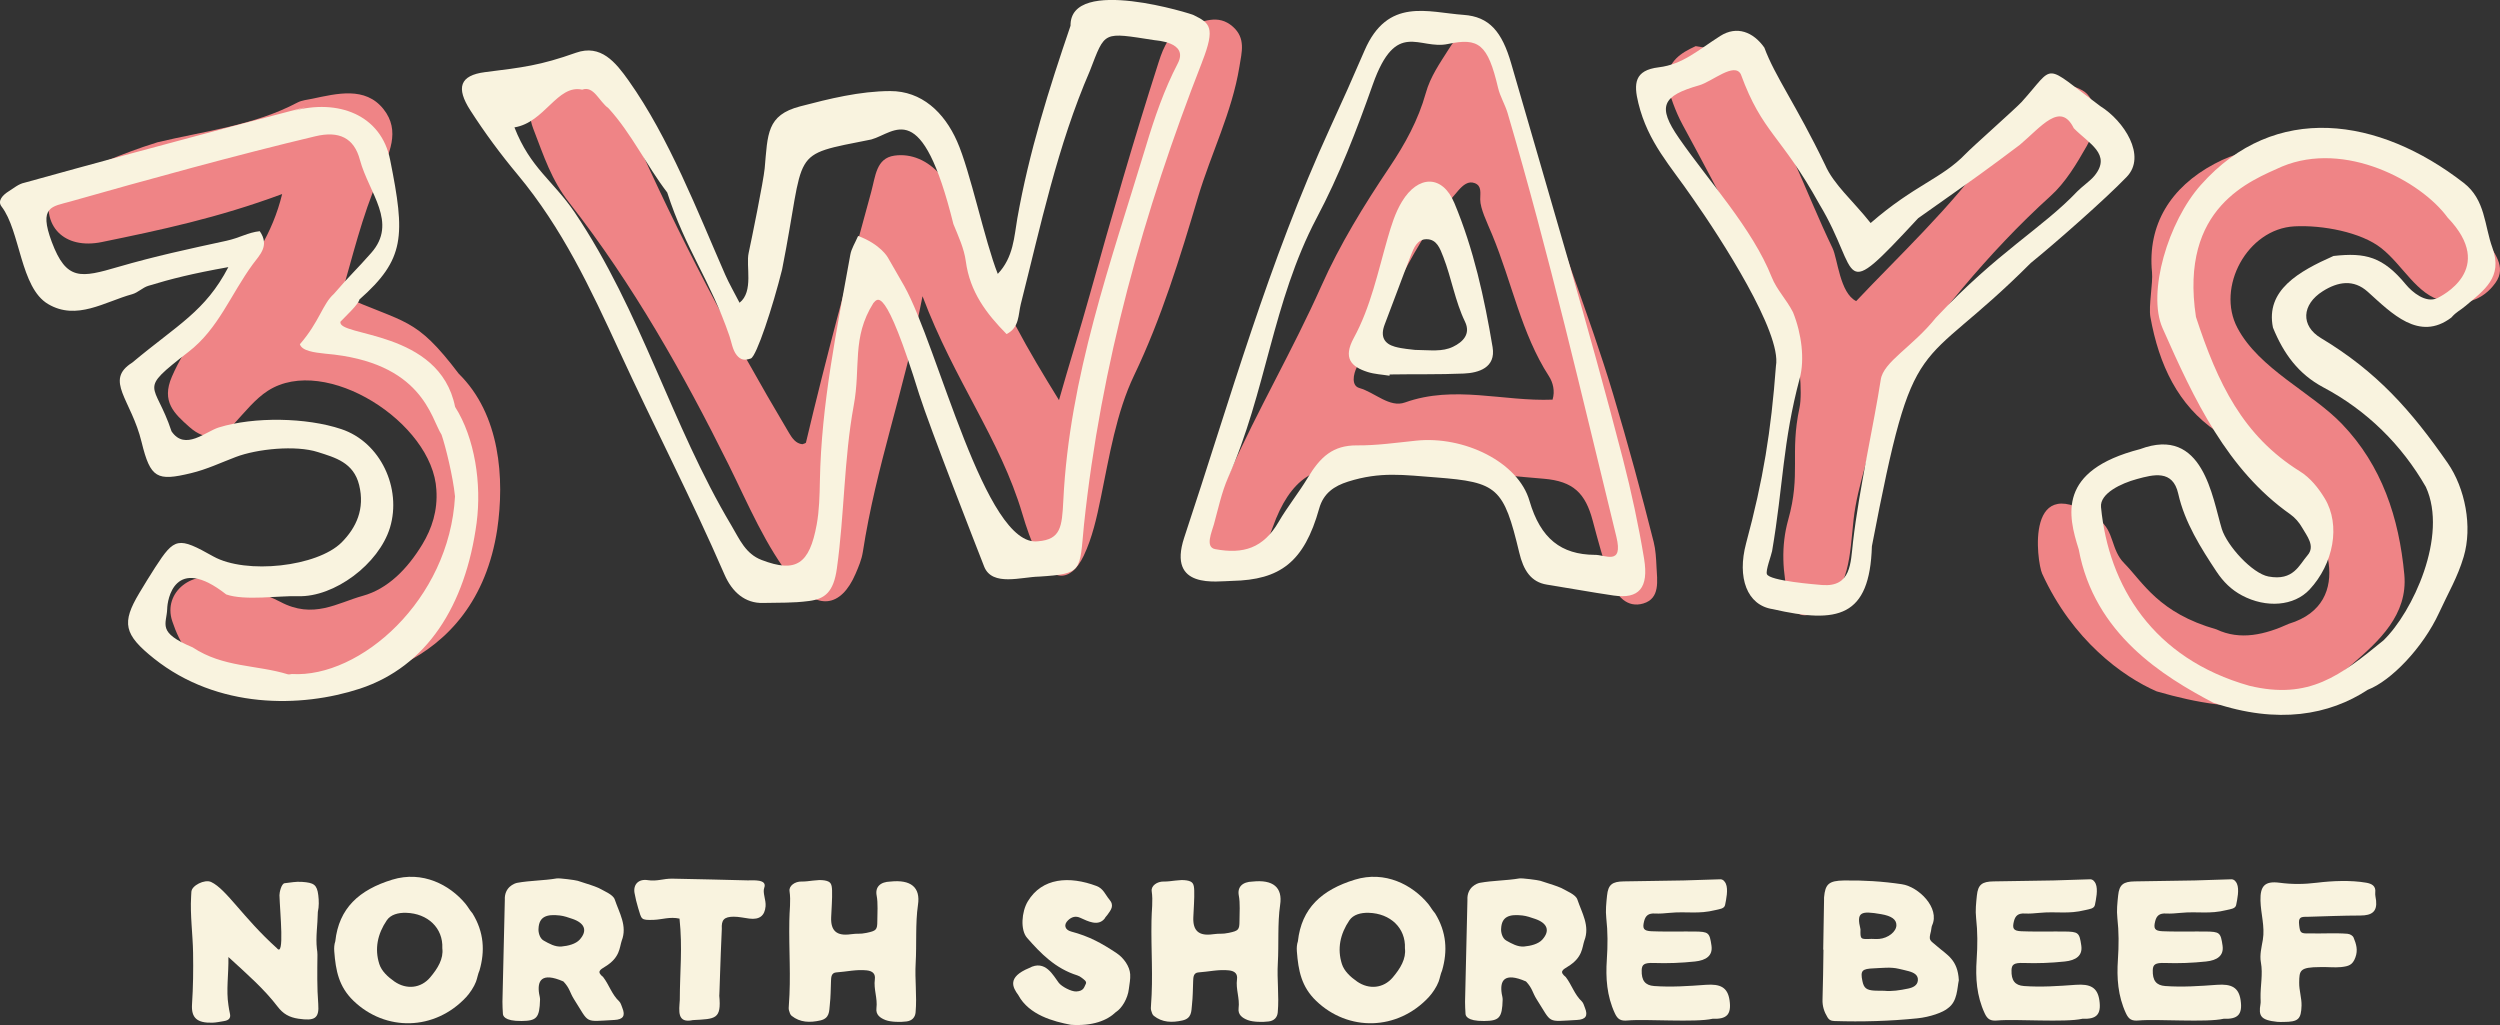 <svg viewBox="0 0 3617.53 1483.2" xmlns="http://www.w3.org/2000/svg" id="Capa_1"><rect x="0" y="0" width="3617.53" height="1483.2" fill="#333333" stroke="none"/><defs><style>.cls-1{fill:#ef8486;}.cls-2{fill:#f9f3df;}</style></defs><path d="M400.73,1372.1c11.21,13.98,4.45-50.74,3.64-76.69-.11-3.74,2.74-16.94,7.6-17.41,9.34-.9,15.31-2.58,25.09-1.9,17.06,1.19,21.6,3.92,23.49,19.19.99,7.96,1.14,16.48-.64,24.28-.28,19.42-3.3,35.72-1.37,53.26.44,2.85.82,5.76.79,8.65-.24,23.74-.7,47.44,1.17,71.23,1.67,21.26-5.41,24.73-28.51,21.4-13.59-1.96-22.4-7.16-30.27-17.48-19.56-25.64-44.31-47.17-71.21-71.83.42,25.46-3.47,47.57.04,69.87.64,4.01,1.17,8.05,2.13,12,1.63,6.71-1.89,9.81-8.56,10.85-5.6.86-11.19,2.16-16.82,2.31-21.97.58-30.79-6.67-29.45-26.79,1.65-24.78,1.92-49.49,1.52-74.29-.43-27.21-4.41-54.32-2.83-81.59.23-4,.58-11.21.5-6.96.15-8.6,19.04-18.39,28.51-13.93,22.23,10.47,45.84,51.42,95.18,95.83Z" class="cls-2"></path><path d="M693.85,1404.27c-2.34,5.09-3.13,11.13-5.11,16.34-2.79,7.34-8.81,16.47-14.12,22.17-45.57,48.97-116.68,50.08-163.02,5.5-21.27-20.47-25.8-43.54-27.92-71.72-.38-5.09-.05-9.91,1.5-14.49,5.22-47.9,34.4-74.43,82.37-89.16,43.85-13.46,83.38,7.55,106.01,34.87,3.63,4.39,6.24,9.54,10.08,13.75,16.89,27.42,18.26,54.95,10.21,82.73ZM640.05,1372.11c1.28-29.37-21.19-50.38-52.39-51.27-11.41-.33-22.3,2.51-27.98,10.88-13.28,19.52-17.92,41.18-10.8,63.28,3.27,10.15,12.16,18.48,21.86,25.24,17.5,12.15,38.39,9.81,51.66-5.84,11.13-13.13,19.61-27.17,17.65-42.29Z" class="cls-2"></path><path d="M888.93,1475.89c-44.64,2.34-35.41,5.86-58.35-30.01-6.01-9.41-6.01-15.97-15.38-25.72-32.16-14.06-37.93-.59-35.1,17.64.45,2.85,1.41,5.67,1.35,8.55-.64,26.94-5.2,30.79-26.82,31.04-25.59.29-26.83-8.05-26.93-10.63-.25-5.77-.78-11.55-.66-17.31,1.07-49.05,2.24-98.11,3.45-147.15-1.03-18.87,14.42-24.22,17.89-24.84,19.08-3.45,38.23-3.14,57.35-6.39,3.62-.62,26.9,2.36,30.28,3.46,18.74,6.12,21.78,6.8,30.28,10.41,7.38,4.22,20.83,9.36,23.24,16.58,6.49,19.41,18.53,38.2,10.08,59.76-3.24,9.65-2.32,24.19-23.59,37.19-8.21,5.02-12.83,7.6-3.23,15.35,8.67,11.28,12.51,25.22,23.35,35.35,2.11,1.96,3.33,6.64,4.42,9.32,4.58,11.28,1.32,16.74-11.63,17.41ZM828.11,1329.55c-5.84-1.98-11.83-4.12-17.94-4.83-18.92-2.18-30.21,1.4-30.93,19.15-.42,4.47,1.3,13.7,7.49,17.17,7.87,4.41,16.51,9.41,25.88,8.56,9.47-.85,20.51-3.56,26.27-10.01,11.75-13.14,7.05-24-10.78-30.05Z" class="cls-2"></path><path d="M945.89,1331.04c-19.14.62-17.3-.63-22.46-17.1-1.91-6.09-4.22-15.62-5.27-21.84-2.09-12.33,5.89-20.6,19.13-18.53,13.54,2.11,22.42-2.36,35.55-2.15,40.29.65,68.82,1.58,109.11,2.5,6.96.15,28.77-2.27,23.94,10.71-2.66,7.14,2.74,17.58,1.92,26.8-1.2,13.64-8.69,19.65-23.54,17.78-6.82-.86-15.36-2.77-22.37-2.75-14.68.03-18.09,5.02-17.42,17.66-2.21,46.83-3.51,101.87-3.71,96.22,3.37,34.77-5.25,33.99-38.13,35.74-23.37,5.14-19.94-13.69-18.96-29.01.1-41.98,4.11-75.23-.4-117.81-13.99-3.06-25.54,1.39-37.4,1.78Z" class="cls-2"></path><path d="M1142.48,1289.4c-1.13-7.54,7.78-14.07,17.57-13.81,10.17.26,22.85-3.39,32.97-1.64,8.9,1.54,10.68,4.65,11,14.67.4,12-.88,27.21-1.32,38.92-.72,19.08,7.78,27.32,28.53,24.3,10.22-1.49,12.68.18,22.77-1.98,13.9-3,15.52-4.16,15.51-17.21,0-11.08,1.18-25.59-.98-36.79-2.36-12.25,5.1-19.87,19.91-20.23,29.52-3.15,43.83,8.26,39.87,33.88-3.89,26.64-1.75,57.03-3.3,83.74-1.42,24.46,2,47.18-.12,71.61-.64,7.29-5.12,12.14-13.03,13.18-8.24,1.09-22.41,1.06-30.34-1.96-8.26-3.15-14.44-7.95-13.29-17.14,1.84-14.69-4.26-27.2-2.31-41.93,1-7.57-2.75-11.92-11.7-12.88-14.89-1.61-29.27,1.95-43.9,2.93-7.34.49-7.62,6.77-7.83,12.23-.49,12.87-.39,22.27-1.77,35.06-.95,8.85-.09,19.18-13.71,22.24-15.09,3.38-29.23,3.08-41.48-6.68-2.14-1.72-3.05-5.05-3.83-7.8-.64-2.2-.42-4.67-.24-7,3.26-42.08-.09-80.69.73-122.79.07-14.62,2.46-28.24.27-42.93Z" class="cls-2"></path><path d="M1473.59,1440.03c-8.19-11.14-16.74-25.92,15.6-39.29,23.57-12.88,35.06,11.33,42.89,21.43,4.22,5.45,18.12,12.86,25.34,12.5,11.14-.56,11.39-6.68,13.64-10.72,2.17-3.86-2.8-6.64-5.72-9.02-1.88-1.54-4.2-2.84-6.57-3.58-31.57-9.89-52.89-31.72-72.68-54.39-9.78-11.2-7.95-37.57,1.14-52.66,20.67-34.34,60.04-36.99,99.36-22.29,10.13,3.78,12.8,12.68,18.65,19.55,7.71,9.05,2.18,15.25-2.84,22.3-1.74,2.44-2.71,2.75-4.06,5.44-9.37,11.36-23.65,4.02-35.3-1.28-7.01-3.19-12.73-.92-17.52,3.62-6.78,6.41-4.84,13.85,4.6,16.35,25.92,6.83,44.2,16.95,65.77,31.33,10.32,6.88,18.79,19.17,19.5,30.36.49,7.68-1.09,13.78-1.94,21.43-1.53,13.63-10.13,28.07-18.72,33.32-12.67,12.31-33.75,20.54-65.11,18.47-25.22-4.76-60.68-14.24-76.04-42.85Z" class="cls-2"></path><path d="M1666.53,1289.4c-1.13-7.54,7.78-14.07,17.57-13.81,10.17.26,22.85-3.39,32.97-1.64,8.9,1.54,10.68,4.65,11,14.67.4,12-.88,27.21-1.32,38.92-.72,19.08,7.78,27.32,28.53,24.3,10.22-1.49,12.68.18,22.77-1.98,13.9-3,15.52-4.16,15.51-17.21,0-11.08,1.18-25.59-.98-36.79-2.36-12.25,5.1-19.87,19.91-20.23,29.52-3.15,43.83,8.26,39.87,33.88-3.89,26.64-1.75,57.03-3.3,83.74-1.42,24.46,2,47.18-.12,71.61-.64,7.29-5.12,12.14-13.03,13.18-8.24,1.09-22.41,1.06-30.34-1.96-8.26-3.15-14.44-7.95-13.29-17.14,1.84-14.69-4.26-27.2-2.31-41.93,1-7.57-2.75-11.92-11.7-12.88-14.89-1.61-29.27,1.95-43.9,2.93-7.34.49-7.62,6.77-7.83,12.23-.49,12.87-.39,22.27-1.77,35.06-.95,8.85-.09,19.18-13.71,22.24-15.09,3.38-29.23,3.08-41.48-6.68-2.14-1.72-3.05-5.05-3.83-7.8-.64-2.2-.42-4.67-.24-7,3.26-42.08-.09-80.69.73-122.79.07-14.62,2.46-28.24.27-42.93Z" class="cls-2"></path><path d="M2086.75,1404.27c-2.34,5.09-3.13,11.13-5.11,16.34-2.79,7.34-8.81,16.47-14.12,22.17-45.57,48.97-116.68,50.08-163.02,5.5-21.27-20.47-25.8-43.54-27.92-71.72-.38-5.09-.05-9.91,1.5-14.49,5.22-47.9,34.4-74.43,82.37-89.16,43.85-13.46,83.38,7.55,106.01,34.87,3.63,4.39,6.24,9.54,10.08,13.75,16.89,27.42,18.26,54.95,10.21,82.73ZM2032.95,1372.11c1.28-29.37-21.19-50.38-52.39-51.27-11.41-.33-22.3,2.51-27.98,10.88-13.28,19.52-17.92,41.18-10.8,63.28,3.27,10.15,12.16,18.48,21.86,25.24,17.5,12.15,38.39,9.81,51.66-5.84,11.13-13.13,19.61-27.17,17.65-42.29Z" class="cls-2"></path><path d="M2281.84,1475.89c-44.64,2.34-35.41,5.86-58.35-30.01-6.01-9.41-6.01-15.97-15.38-25.72-32.16-14.06-37.93-.59-35.1,17.64.45,2.85,1.41,5.67,1.35,8.55-.64,26.94-5.2,30.79-26.82,31.04-25.59.29-26.83-8.05-26.93-10.63-.25-5.77-.78-11.55-.66-17.31,1.07-49.05,2.24-98.11,3.45-147.15-1.03-18.87,14.42-24.22,17.89-24.84,19.08-3.45,38.23-3.14,57.35-6.39,3.62-.62,26.9,2.36,30.28,3.46,18.74,6.12,21.78,6.8,30.28,10.41,7.38,4.22,20.83,9.36,23.24,16.58,6.49,19.41,18.53,38.2,10.08,59.76-3.24,9.65-2.32,24.19-23.59,37.19-8.21,5.02-12.83,7.6-3.23,15.35,8.67,11.28,12.51,25.22,23.35,35.35,2.11,1.96,3.33,6.64,4.42,9.32,4.58,11.28,1.32,16.74-11.63,17.41ZM2221.02,1329.55c-5.84-1.98-11.83-4.12-17.94-4.83-18.92-2.18-30.21,1.4-30.93,19.15-.42,4.47,1.3,13.7,7.49,17.17,7.87,4.41,16.51,9.41,25.88,8.56,9.47-.85,20.51-3.56,26.27-10.01,11.75-13.14,7.05-24-10.78-30.05Z" class="cls-2"></path><path d="M2497.38,1278.86c3.58,8.35.47,22.36-1.17,30.67-1.09,5.5-8.26,5.95-13.79,7.33-25.64,6.35-40.76,1.6-66.91,4.1-6.87.65-13.83,1.3-20.68.9-9.24-.54-13.71,2.87-15.77,11.08-2.64,10.54-1.01,14.1,10.77,14.6,16.3.7,32.66.29,49,.35,4.4.02,8.79-.05,13.2.02,20.44.31,21.74,1.41,24.51,20.42,2.12,14.64-7.89,21.27-23.8,22.96-19.85,2.11-39.65,2.86-59.65,2.16-14.09-.5-17.28,2.27-17.54,10.38-.47,15.03,5.05,22.01,17.96,22.96,25.08,1.85,50.14.05,75.05-1.75,20.88-1.49,31.39,3.71,34.11,22.24,3.12,21.32-4.58,27.65-24.55,26.88-24.56,5.74-96.98.07-122.78,2.48-10.29.95-14.6-1.65-18.7-10.55-11.58-25.02-13.33-51.14-11.53-77.63,1.37-20.25,1.47-40.08-.79-60.02-1.25-11.03,0-21.86,1.11-32.62,1.63-15.91,7.56-20.15,24.11-20.44,28.84-.5,57.69-.98,86.54-1.37l53.2-1.68c3.95-.07,6.69,3.19,8.11,6.49Z" class="cls-2"></path><path d="M2834.44,1418.41c-2.53,11.75-1.87,30.29-15.39,40.18-7.25,6.47-26.73,13.13-44.6,14.95-40.06,4.05-79.98,5.2-120.16,3.9-5.39-.17-7.77-1.89-9.92-5.43-4.85-7.95-7.49-16.23-7.17-25.6.83-24.08.96-48.18,1.37-72.27-.12,0-.25,0-.37,0,.4-23.54.79-47.06,1.19-70.6.03-1.68-.1-3.37.04-5.05,1.63-19.28,7.07-24.07,28.58-24.42,28.13-.45,56.04,1.25,83.89,5.39,24.53,3.65,55.49,34.44,43.87,59.59-1.15,2.5-.92,5.52-1.63,8.24-3.7,14.43-1.83,12.6,8.8,21.95,14.46,12.72,29.92,19.15,31.5,49.17ZM2692.15,1344.72c-.33,14.56-.26,14.62,15.85,13.85,3.64.05,7.32.41,10.92.1,13.41-1.15,25.2-10.63,25.2-19.98,0-8.06-6.68-13.25-22.18-15.91-29.63-5.11-35.91-3-29.8,21.94ZM2761.9,1405.31c-4.64-1.29-9.4-2.27-14.09-3.41-11.99-2.89-24.05-1.19-36.14-.72-17.44.68-19.92,3.19-16.71,18.56,2.06,9.89,5.78,12.94,17.15,13.68,4.26.27,8.54.15,14.2.24,10.94,1.17,22.94-.7,34.89-3.2,7.04-1.47,13.18-4.53,13.96-11.49.92-8.22-5.83-11.6-13.26-13.66Z" class="cls-2"></path><path d="M3032.52,1278.86c3.58,8.35.47,22.36-1.17,30.67-1.09,5.5-8.26,5.95-13.79,7.33-25.64,6.35-40.76,1.6-66.91,4.1-6.87.65-13.83,1.3-20.68.9-9.24-.54-13.71,2.87-15.77,11.08-2.64,10.54-1.01,14.1,10.77,14.6,16.3.7,32.66.29,49,.35,4.4.02,8.79-.05,13.2.02,20.44.31,21.74,1.41,24.51,20.42,2.12,14.64-7.89,21.27-23.8,22.96-19.85,2.11-39.65,2.86-59.65,2.16-14.09-.5-17.28,2.27-17.54,10.38-.47,15.03,5.05,22.01,17.96,22.96,25.08,1.85,50.14.05,75.05-1.75,20.88-1.49,31.39,3.71,34.11,22.24,3.12,21.32-4.58,27.65-24.55,26.88-24.56,5.74-96.98.07-122.78,2.48-10.29.95-14.6-1.65-18.7-10.55-11.58-25.02-13.33-51.14-11.53-77.63,1.37-20.25,1.47-40.08-.79-60.02-1.25-11.03,0-21.86,1.11-32.62,1.63-15.91,7.56-20.15,24.11-20.44,28.84-.5,57.69-.98,86.54-1.37l53.2-1.68c3.95-.07,6.69,3.19,8.11,6.49Z" class="cls-2"></path><path d="M3236.92,1278.86c3.58,8.35.47,22.36-1.17,30.67-1.09,5.5-8.26,5.95-13.79,7.33-25.64,6.35-40.76,1.6-66.91,4.1-6.87.65-13.83,1.3-20.68.9-9.24-.54-13.71,2.87-15.77,11.08-2.64,10.54-1.01,14.1,10.77,14.6,16.3.7,32.66.29,49,.35,4.4.02,8.79-.05,13.2.02,20.44.31,21.74,1.41,24.51,20.42,2.12,14.64-7.89,21.27-23.8,22.96-19.85,2.11-39.65,2.86-59.65,2.16-14.09-.5-17.28,2.27-17.54,10.38-.47,15.03,5.05,22.01,17.96,22.96,25.08,1.85,50.14.05,75.05-1.75,20.88-1.49,31.39,3.71,34.11,22.24,3.12,21.32-4.58,27.65-24.55,26.88-24.56,5.74-96.98.07-122.78,2.48-10.29.95-14.6-1.65-18.7-10.55-11.58-25.02-13.33-51.14-11.53-77.63,1.37-20.25,1.47-40.08-.79-60.02-1.25-11.03,0-21.86,1.11-32.62,1.63-15.91,7.56-20.15,24.11-20.44,28.84-.5,57.69-.98,86.54-1.37l53.2-1.68c3.95-.07,6.69,3.19,8.11,6.49Z" class="cls-2"></path><path d="M3271.53,1392.5c-1.98-10.86,1-21.8,2.82-32.62,3.21-19.14-3-37.8-3.42-56.78-.47-20.58,5.84-28.67,27.67-25.76,18.78,2.51,36.11,2.16,54.05-.04,22.71-2.78,49.03-3.86,71.37,0,8.01,1.39,14.1,4.72,13.01,13.95-.46,3.92.83,8.01,1.22,12.03,1.49,15.55-5.65,21.48-22.97,21.49-25.04.03-51.96,1.17-77.01,1.87-9.02-.15-12.77.54-11.34,12.13,1.29,10.49,1.73,12.37,14.36,11.86,18.89.49,38.4-.85,55.39.55,4.05.33,7.87,2.76,9.05,5.66,3.72,9.17,6.53,17.8,2.5,28.69-4.07,11-9.68,12.64-20.8,13.86-8.71.96-21.44-.4-30.25,0-29.73.1-29.98,4.91-30.24,22.52-.18,10.96,3.75,22.39,3.42,33.34-.61,19.65-4.79,23.36-25.59,23.51-3.15.03-6.33.19-9.45-.13-24.41-2.5-27.3-8.6-24.34-25.97.49-2.82.07-5.75.07-8.65-.41-17.16,3.64-34.25.49-51.54Z" class="cls-2"></path><path d="M147.63,350.2c-55.18,11.43-88.55-23.76-74.16-73.97,1.89-6.52,4.72-16.2,9.9-17.76,50.08-15.1,88.28-35.32,144.56-52.6,69.17-16.56,139.1-24.05,202.47-57.49,6.22-3.28,14.01-3.95,21.16-5.45,36.06-7.57,76.81-18.08,103.17,14.72,25.63,31.99,8.1,65.37-6.76,99.69-24.12,55.49-38.13,115.26-54.09,169.89,93.6,42.08,106.55,30.01,169.94,113.52,60.14,58.97,66.41,152.19,55.7,225.13-31.05,204.02-218.66,241.18-343.15,224.56-21.17-6.72-42.61-12.34-64.01-18.74-34.64-10.35-52.44-40.67-63.11-72.88-14.11-41.9,30.52-77.42,74.99-58.51,27.39,11.64,57.08,17.62,81.22,30.47,47.94,25.57,82.54,1.59,119.56-8.62,36.3-10.02,64.73-39.22,86-74.3,14.05-23.21,22.44-49.08,20.42-79.01-5.04-97.01-160.53-196.91-243.7-143.48-18.5,11.93-32.9,30.32-48.08,46.72-19.37,20.92-40.3,28.23-65.67,5.7-22-19.56-40.77-36.67-25.33-72.59,41.2-95.35,131.55-148.86,159.62-264.43-93.43,34.68-176.82,52.2-260.65,69.41Z" class="cls-1"></path><path d="M1248.49,798.89c-1.72,11-6.23,21.5-10.55,31.53-21.12,48.99-55.62,52.85-90.03,10.04-39.99-49.72-65.12-110.52-93.55-167.94-65.78-132.38-138.46-261.13-230.45-378.93-26.23-33.51-36.78-67.27-52.16-107.04-12.65-32.58,3.78-46.11,23.33-63.39,20.43-18.05,38.96-17.95,62.94-3.63,28.17,16.85,43.71,40.73,56.37,69.24,68.15,153.72,142.76,295.49,227.33,437.66,4.53,7.61,9.81,15.39,19.25,16.37,1.83-.82,4.98-1.2,5.3-2.55,28.54-120.87,61.17-241.38,94.36-362.5,6.27-22.88,7.17-48.8,33.61-52.56,24.82-3.51,48.69,7.28,66.44,27.83,27.52,31.83,46.75,68.34,60.44,108.23,26.28,76.56,66.45,145.24,111.25,217.72,14.36-50.86,30.3-101.34,44.56-152.5,31.32-112.31,63.8-224.83,99.71-336.73,7.11-22.15,16.23-44.23,41.64-51.63,21.64-6.31,44.04-18.7,65.71.5,18.86,16.77,12.86,36.73,9.48,57.84-10.77,66.35-41.31,126.03-60.04,189.24-26.01,87.47-52.94,175.18-92.44,257.64-25.61,53.61-35.7,116.6-48.03,176.56-6.05,29.51-12.42,58.27-24.81,84.28-18.82,39.52-47.26,38.29-67.27-2.73-8.88-18.26-15.67-38.18-21.57-58.02-32.04-108.31-98.54-192.59-144.39-314.79-27.44,140.21-67.02,244.81-86.42,370.27Z" class="cls-1"></path><path d="M1779.48,683.91c40.61-91.21,91.17-177.34,132.64-270.32,26.72-60.04,61.6-116.66,98.42-171.51,22.71-33.84,41.72-68.47,52.65-107.59,6.6-23.72,20.34-43.07,33.06-63.25,10.45-16.59,22.53-32.01,45.38-29.16,22.41,2.82,31.31,19.4,37.03,38.53,13.54,45.25,26.02,90.83,38.57,136.11,33.73,121.4,81.82,235.67,117.14,354.16,21.2,70.88,40.57,142.12,58.56,213.5,2.79,11.13,3.44,23.22,4.01,34.99,1.05,21.06,5.57,46.56-19.01,53.87-23.19,6.92-39.07-10.46-47.4-33.15-10.24-27.97-18.06-57.43-25.87-86.74-10.55-39.57-27.92-56.93-70.56-60.59-79.46-6.72-158.85-15.95-238.71-5.94-8.28,1.04-17.37,1.32-25.14-1.41-65.27-22.84-104.62,10.23-128.36,76.93-22.23,61.66-56.71,94.1-108.89,59.54-19.55-8.32,25.05-90.64,46.49-137.97ZM2134.15,265.06c-9.54-3.75-17.08,2.87-23.57,10.15-66.5,74.69-102.1,168.56-146.91,255.46-5.59,10.89-8.49,27.42,3.34,30.79,22.52,6.41,43.66,28.96,66.01,20.92,71.36-25.55,142.41-1.16,213.55-4.09,3.82-12.47.52-24.97-5.22-33.88-40.03-61.98-53.1-134.66-82.23-204.95-7.49-18.01-17.2-37.58-17.21-50.75,0-9.84,2.33-19.65-7.76-23.63Z" class="cls-1"></path><path d="M2877.3,223.3c20.82-30.61,41.99-55.22,70.79-78.02,21.59-17.07,37.57-29.93,65.18-14.54,20.95,11.69,24.47,48.66,6.24,80.63-14.6,25.71-30.73,52.75-52.18,72.13-92.24,83.42-168.07,179.71-239.15,277.75-8.47,11.7-11.64,23.78-13.14,37.66-5.67,51.72-27.33,101.42-32.92,153.14-5.57,51.64-5.31,100.04-48.17,129.66-21.99,15.27-38.96,10.44-45.6-16.23-9.06-36.5-11.44-75.13-.82-113.25,18.77-66.76,2.05-95.44,16.42-162.45,4.54-20.79-.49-78.81-9.15-96.83-49.87-104.52-103.54-208.49-159.99-312.33-10.54-19.4-17.94-41.17-23.79-62.74,2.95-30.11,20.81-41.03,42.68-51.14,29.72,3.76,54.25,15.31,73.27,41.63,55.6,77.09,84.48,167.31,124.69,250.59,7.47,15.49,10.6,65.11,34.26,76.75,56.07-59.67,142.2-140.62,191.37-212.4Z" class="cls-1"></path><path d="M2954.96,829.95c-7.42-16.36-26.43-155.62,82.44-77.75,22.14,16.12,16.88,43.1,36.19,62.62,27.59,28.07,49.99,72.12,133.68,95.92,34.67,16.47,70.68,7.42,104.85-8.16,98.56-29.91,52.5-143.77,6.7-180.6-38.18-31.1-70.34-69.3-111.91-97.9-55.28-38.01-82.67-95.61-95.24-165.22-2.85-15.79,3.86-48.88,2.32-64.97-6.67-68.68,26.79-122.93,90.23-156.74,112.5-61.49,334.17-15.11,393.45,108.34,9.82,20.02,30.42,39.83,13.28,63.8-18.22,25.55-45.39,33.37-75.69,26.33-38.32-8.89-57.68-51.39-89.47-76.53-29.29-23.24-85.58-33.7-125.69-31.56-68.11,3.55-113.74,88.15-82.46,147,31.39,59.39,107.55,93.32,151.31,139.04,57.64,60.08,82.55,135.57,90.16,218.02,5.18,57.64-36.2,95.71-75.41,129.45-79.95,68.56-160.59,74.79-282.88,39.42-49.06-21.25-121.82-73.9-165.86-170.53Z" class="cls-1"></path><path d="M689.75,756.04c-16.11,121.04-72.74,208.61-168.82,240.43-85.72,28.11-206.02,29.58-297.9-43.4-44.07-35.11-47.2-51.78-21.5-94.84,7.51-12.53,15.15-25.03,23.08-37.32,28.09-43.4,33.17-44.35,84.13-15.72,47.44,26.39,150.38,14.81,185.55-20.26,21.1-21.24,33.99-48.35,25.36-83.2-8.02-32.45-34.46-39.55-59.69-47.58-32.17-10.33-88.18-4.56-118.76,7.1-21.42,8.12-41.88,17.94-64.78,23.42-49.13,11.85-58.67,7.61-71.45-44.66-15.02-62.29-54.66-89.52-13.45-115.44,65.8-54.99,105.57-74.03,138.93-138.06-51.94,9.25-82.94,17.03-115.87,27.1-8.3,2.54-14.96,9.82-23.27,12.11-39.8,10.91-80.38,38.72-121.7,14.26-40.33-23.67-40.05-105.64-67.36-141.14-6.34-8.16,1.89-16.7,9.84-21.69,7.53-4.74,14.95-11.09,23.43-12.77,187.73-52.21,480.99-129.83,387.98-103.62,65.42-18.29,128.29,5.26,141.11,70.89,21.95,109.57,21.61,143.44-44.49,201.71-1.79,7.38-17.76,22.03-27.43,32.07-5.44,22.1,143.5,11.23,165.84,123.3,28.74,45.24,38.47,111.55,31.2,167.31ZM433.91,498.18c28.55-33.04,32.8-58.28,49.22-72.89,23.14-26.96,32.34-34.66,53.83-59.1,39.21-44.19-3.18-86.64-16.14-134.78-8.46-32.09-30.35-42.38-64.59-34.2-110.29,26.15-245.79,63.5-354.87,94.51-26.12,7.39-45.75,6.76-26.43,58.4,21.21,56.66,42.18,51.88,96.48,36,53.46-15.54,101.62-25.83,156.1-37.68,19.5-4.23,31.36-12.11,48.35-13.9,14.78,21.21-.38,34.57-10.06,47.83-32.22,44.08-49.62,93.28-93.14,126.87-75.07,58.31-48.63,41.88-24.47,114.88,19.52,28.8,49.36.15,68.53-5.62,50.93-15.77,126.82-14.41,177.09,2.42,56.89,18.87,87.71,85.66,70.49,142.59-16.13,52.76-80.52,100.87-133.01,99.2-26.65-.97-76.93,6.94-103.95-2.54-74.84-58.79-85.27,8.13-85.41,20.87-.81,22.52-15.36,33.88,36.8,55.71,44.46,29.37,92.26,25.02,137.65,38.95,1.88.58,3.97-.19,5.95-.38,98.59,5.92,227.93-106.78,236.06-257.07-2.96-29.07-13.75-72.68-19.48-89.22-15.56-23.94-27.26-105.42-168.28-117.25-16.69-1.81-33.61-4.07-36.71-13.62Z" class="cls-2"></path><path d="M1739.36,90c-84.73,216.5-146.4,438.2-170.85,669.58-6.49,67.36-1.37,70.62-64.77,74.77-25.62.42-67.66,14.58-79.47-14.06-11.13-28.49-78.29-199.99-94.24-249.89-49.84-161.18-60.27-137.96-66.21-131.9-31.67,50.34-17.93,92.11-28.51,148.58-14.13,77.11-13.42,157.29-24.31,235.37-4.73,34.22-17.23,44.2-40.39,47.21-23.88,3.13-42.24,2.19-66.54,2.82-25.68.69-44.56-15.49-55.62-40.88-48.06-110.67-101.37-213.04-152.28-323.65-41.87-90.82-82.41-177.6-147.27-255.42-24.52-29.37-47.56-60.55-68.3-92.84-21.14-32.79-15.18-50.67,21.26-55.31,54.59-6.8,79.59-9.62,131.68-28.09,35.85-12.6,57.13,13.59,76.16,40.45,58.68,82.76,99.63,189.28,139.71,280.77,5.62,12.84,12.77,25.01,20.73,40.58,20.73-16.3,8.95-53.21,13.19-72.14,3.93-18.09,21.37-103.52,23.19-122.36,4.49-49.88,2.83-76.89,51.1-89.62,42.55-11.16,86.65-22.05,130.47-22.19,45.46-.15,78.16,30.56,96.82,72.76,19.18,43.17,39.97,144.16,58.89,191.8,22.89-24.09,23.67-54.06,28.28-80.29,16.83-95.38,45.76-187.34,77.01-278.82-1.06-73.24,178.69-16.11,178.08-15.41,23.21,11.56,32.24,16.97,12.18,68.13ZM1577.14,102.36c-47.07,108.69-71.34,224.32-100.09,337.89-3.8,15.13-1.7,33.77-20.56,43.14-29.12-29.58-53.01-60.8-58.97-105.41-2.44-18.38-10.79-36.25-17.94-53.74-45.94-185.14-83.9-132.18-118.76-122.42-121.22,24.33-93.93,10.88-129.12,188.17-13.35,53.58-37.05,125.89-45.24,128.74-8.79,3-14.54,2.56-20.6-5.03-5.79-7.24-7.43-18.98-10.41-27.65-27.89-81.21-63.32-124.76-89.97-207.51-29.73-38.69-51.63-85.36-84.94-121.85-13.98-10.14-21.2-33.01-38.12-26.95-36.07-7.94-54.07,47.56-98.03,54.58,23.08,59.02,55.51,76.5,87.05,122.88,96.96,143.85,139.51,306.63,226.93,453.26,11.99,20.33,20.53,41.03,43.79,49.88,49.78,19.05,69.12,6.03,79.61-51.28,3.73-20.36,4.22-41.9,4.62-63.04,1.99-111.4,24.55-218.97,44.05-327.53,1.55-8.72,6.76-16.61,11.26-27.09,32.82,12.31,42.94,31.12,42.96,31.1.04,0,21.75,37.57,23.8,41.39,49.05,87.6,117.11,379.13,193.58,369.36,32.92-2.61,34.65-20.74,36.59-58.79,8.7-179.39,68.69-344.81,119.86-513.84,12.18-40.59,26.23-81.28,45.73-118.74,16.47-31.47-32.3-33.26-33.44-33.72-75.75-11.64-71.12-13.89-93.63,44.18Z" class="cls-2"></path><path d="M2335.11,861.76c-32.28-4.7-64.4-10.7-96.71-15.8-23.28-3.67-34.04-21.14-39.99-46.2-22.59-94.51-31.61-102.03-120.1-108.91-47.19-3.48-80.78-8.79-127.69,6.07-19.99,6.36-35.52,16.67-41.74,38.9-21.79,77.69-56.56,103.31-125.94,104.73-22.47.33-93.9,12.66-69.5-62.26,67.21-202.17,121.35-397.19,211.54-593.99,16.93-36.72,33.44-73.76,49.49-111.08,33.48-77.66,91.75-55.32,143.34-51.69,37.28,2.6,55.62,24.25,68.96,70.54,55.38,191.97,112.41,381.73,161.59,572.09,12.3,47.57,22.66,95.83,30.68,144.5,6.9,42.26-7.57,58.41-43.93,53.09ZM2338.93,776.76c-49.65-203.18-97.37-409.19-157.36-612.99-3.68-12.49-10.83-23.9-13.83-36.62-14.92-63.43-28.07-72.97-72.63-63.5-41.6,8.95-74.78-36.54-108.53,58.26-23.42,66.34-48.63,131.94-81.5,193.78-63.79,121.21-72.98,251.98-128,375.4-9.3,21.1-14.25,44.71-20.46,67.4-3.15,11.4-13.21,33.32,1.79,36.12,40.72,7.64,69.77-1.46,91.78-39.42,12.07-20.86,29.58-42.89,42.03-63.64,18.29-30.52,36.64-47.32,71.24-47.06,28.53.24,57.22-3.91,85.84-6.86,69.02-7.22,147.76,30.82,163.92,87.24,16.06,54.89,46.02,77.49,94.05,78.02,15.01-.56,41.97,16.47,31.66-26.14ZM2159.81,502.42c4.89,29.68-20.23,37.18-41.73,38.11-35.74,1.53-71.52.71-107.26,1.33-.06.61-.13,1.23-.17,1.83-10.64-1.76-21.61-2.18-31.83-5.45-23.45-7.49-35.84-19.84-19.87-49.22,24.36-44.6,34.87-95.33,48.99-144.36,5.33-18.46,10.83-36.58,20.63-52.81,23.27-38.54,58.61-39.52,75.97,2.07,27.73,66.31,43.41,137.33,55.27,208.5ZM2119.92,465.55c-14.44-29.8-19.48-63.02-31.41-93.7-4.77-12.26-9.44-25.76-24.37-25.72-13.35.04-18.32,12.43-22.67,23.6-12.91,33.15-24.99,66.61-37.77,99.69-6.89,17.86-.46,28.01,14.62,32.26,11.49,3.24,23.64,3.8,29.13,4.63,22.79.3,39.36,3.04,55.06-4.52,14.49-6.98,25.91-18.59,17.39-36.24Z" class="cls-2"></path><path d="M2844.12,222.83c9.06-9.64,71.94-65.28,81.11-75.16,50.12-55.38,28.96-57.06,114.07,6.03,33.65,20.87,67.6,71.95,37.89,102.45-31.02,32.26-103.97,96.33-138.64,124.41-166.78,167.06-167.51,85.32-229.89,409.81-3.15,102.82-48.99,112.66-143.53,91.05-37.25-5.54-51.77-45.54-38.52-95.19,24.85-92.18,36.14-162.35,43.2-256.66,8.74-47.97-79.8-184.89-120.75-243.17-31.81-46.53-64.41-80.15-78.35-137.22-6.86-28.04-5.84-47.5,29.43-51.77,34.93-4.17,57.28-25.14,89.12-45.37,24.06-15.26,47.8-5.77,63.77,16.86,15.36,41.67,45.74,82.2,87.93,169.71,12.32,28.45,40.22,51.76,65.87,84.12,63.86-55.46,102.68-63.98,137.29-99.91ZM2458.81,123.43c-53.67,15.34-61.24,30.39-29.21,76.6,43.71,63.1,106.12,130.56,134.12,201.08,7.32,18.33,21.09,31.79,30.75,50.67,12.65,31.21,17.02,68.66,9.83,95.42-24.9,93.3-23.88,155.75-40.04,250.13-1.05,6.08-9.63,28.16-7.53,33.46,3.92,9.82,70.74,14.93,79.99,15.75,42.07,3.17,41.1-31.84,44.57-61.96,9.04-77.94,30.63-172.51,40.19-235.26,3.88-25.94,45.67-47.08,79.77-89.54,90.08-95.94,153.64-129.07,204.64-182.83,6.08-6.39,19.31-15.64,24.89-22.68,25.34-31.12-8.55-46.7-29.99-68.74-19.32-39.36-47.21-1.93-78.11,24.06-52.41,39.34-54.22,40.52-147.09,106.19-118.07,127.1-81.33,81.86-142.91-20.31-55.88-101.01-82.24-102.3-113.64-187.97-9.36-18.11-41.49,10.56-60.22,15.93Z" class="cls-2"></path><path d="M3007.91,794.82c-15.5-49.04-31.33-113.94,88.8-144.93,91.44-34.25,104.42,70.16,118.31,115.59,7.83,24.56,44.07,64.35,67.51,68.74,36.28,6.76,44.37-16.83,56.48-30.69,11.66-13.28-1.06-28.22-7.74-39.97-4.27-7.52-10.32-14.52-17.18-19.36-91.25-64.3-138.99-165.59-184.85-269.42-22.59-51.14,8.18-154.33,55.48-207.24,107.11-120.62,257.52-98.11,380.28-2.91,31.6,24.47,29.78,61.67,41.59,94.04,15.44,42.68-12.19,61.18-38.56,83.69-9.16,7.8-12.9,8.09-21,17.23-46.71,35.19-86.36-6.37-120.79-37.32-20.63-18.62-43.29-14.67-65.08-.94-30.77,19.43-32.24,50.22-2.73,67.86,81,48.63,130.63,104.81,183.37,180.78,25.27,36.41,36.2,92.04,23.13,135.83-8.94,30.06-22.35,52.05-35.47,80.73-23.5,51.03-69.86,98.82-103.27,111.57-55.58,36.46-129.84,50.43-223.75,18.65-72.05-37.97-171.85-98.99-194.53-221.94ZM3448.92,926.62c41.93-40.56,93.9-151.04,61.33-222.02-34.9-60.75-85.18-110.72-148.67-144.28-35.52-19.02-57.05-48.13-72.57-86.27-11.14-54.24,37.72-81.51,87.6-103.66,46.3-5.15,71.41.94,104.88,41.47,8.99,10.87,28.66,27.24,45.29,19.57,4.85-2.51,86.76-41.74,14.96-116.61-38.62-52.99-148.44-111.75-239.59-73.87-45.1,20.46-148.83,58.31-124.59,217.64,31.58,96.53,68.06,172.16,150.57,223.55,14.86,9.27,26.63,23.94,35.73,38.97,23.59,38.94,12.54,95.06-21.93,132.01-22.37,23.92-62.61,27.17-97.78,8.47-15.23-8.1-26.94-19.52-37.05-34.79-22.17-33.53-45.84-70.71-55.18-112.45-7.85-35.14-36.05-27.62-59.56-21.22-23.2,6.25-54.02,20.92-52.17,40.66,10.94,113.95,75.12,219.22,214.76,258.57,86.46,20.78,131.51-14.72,193.99-65.74Z" class="cls-2"></path></svg>